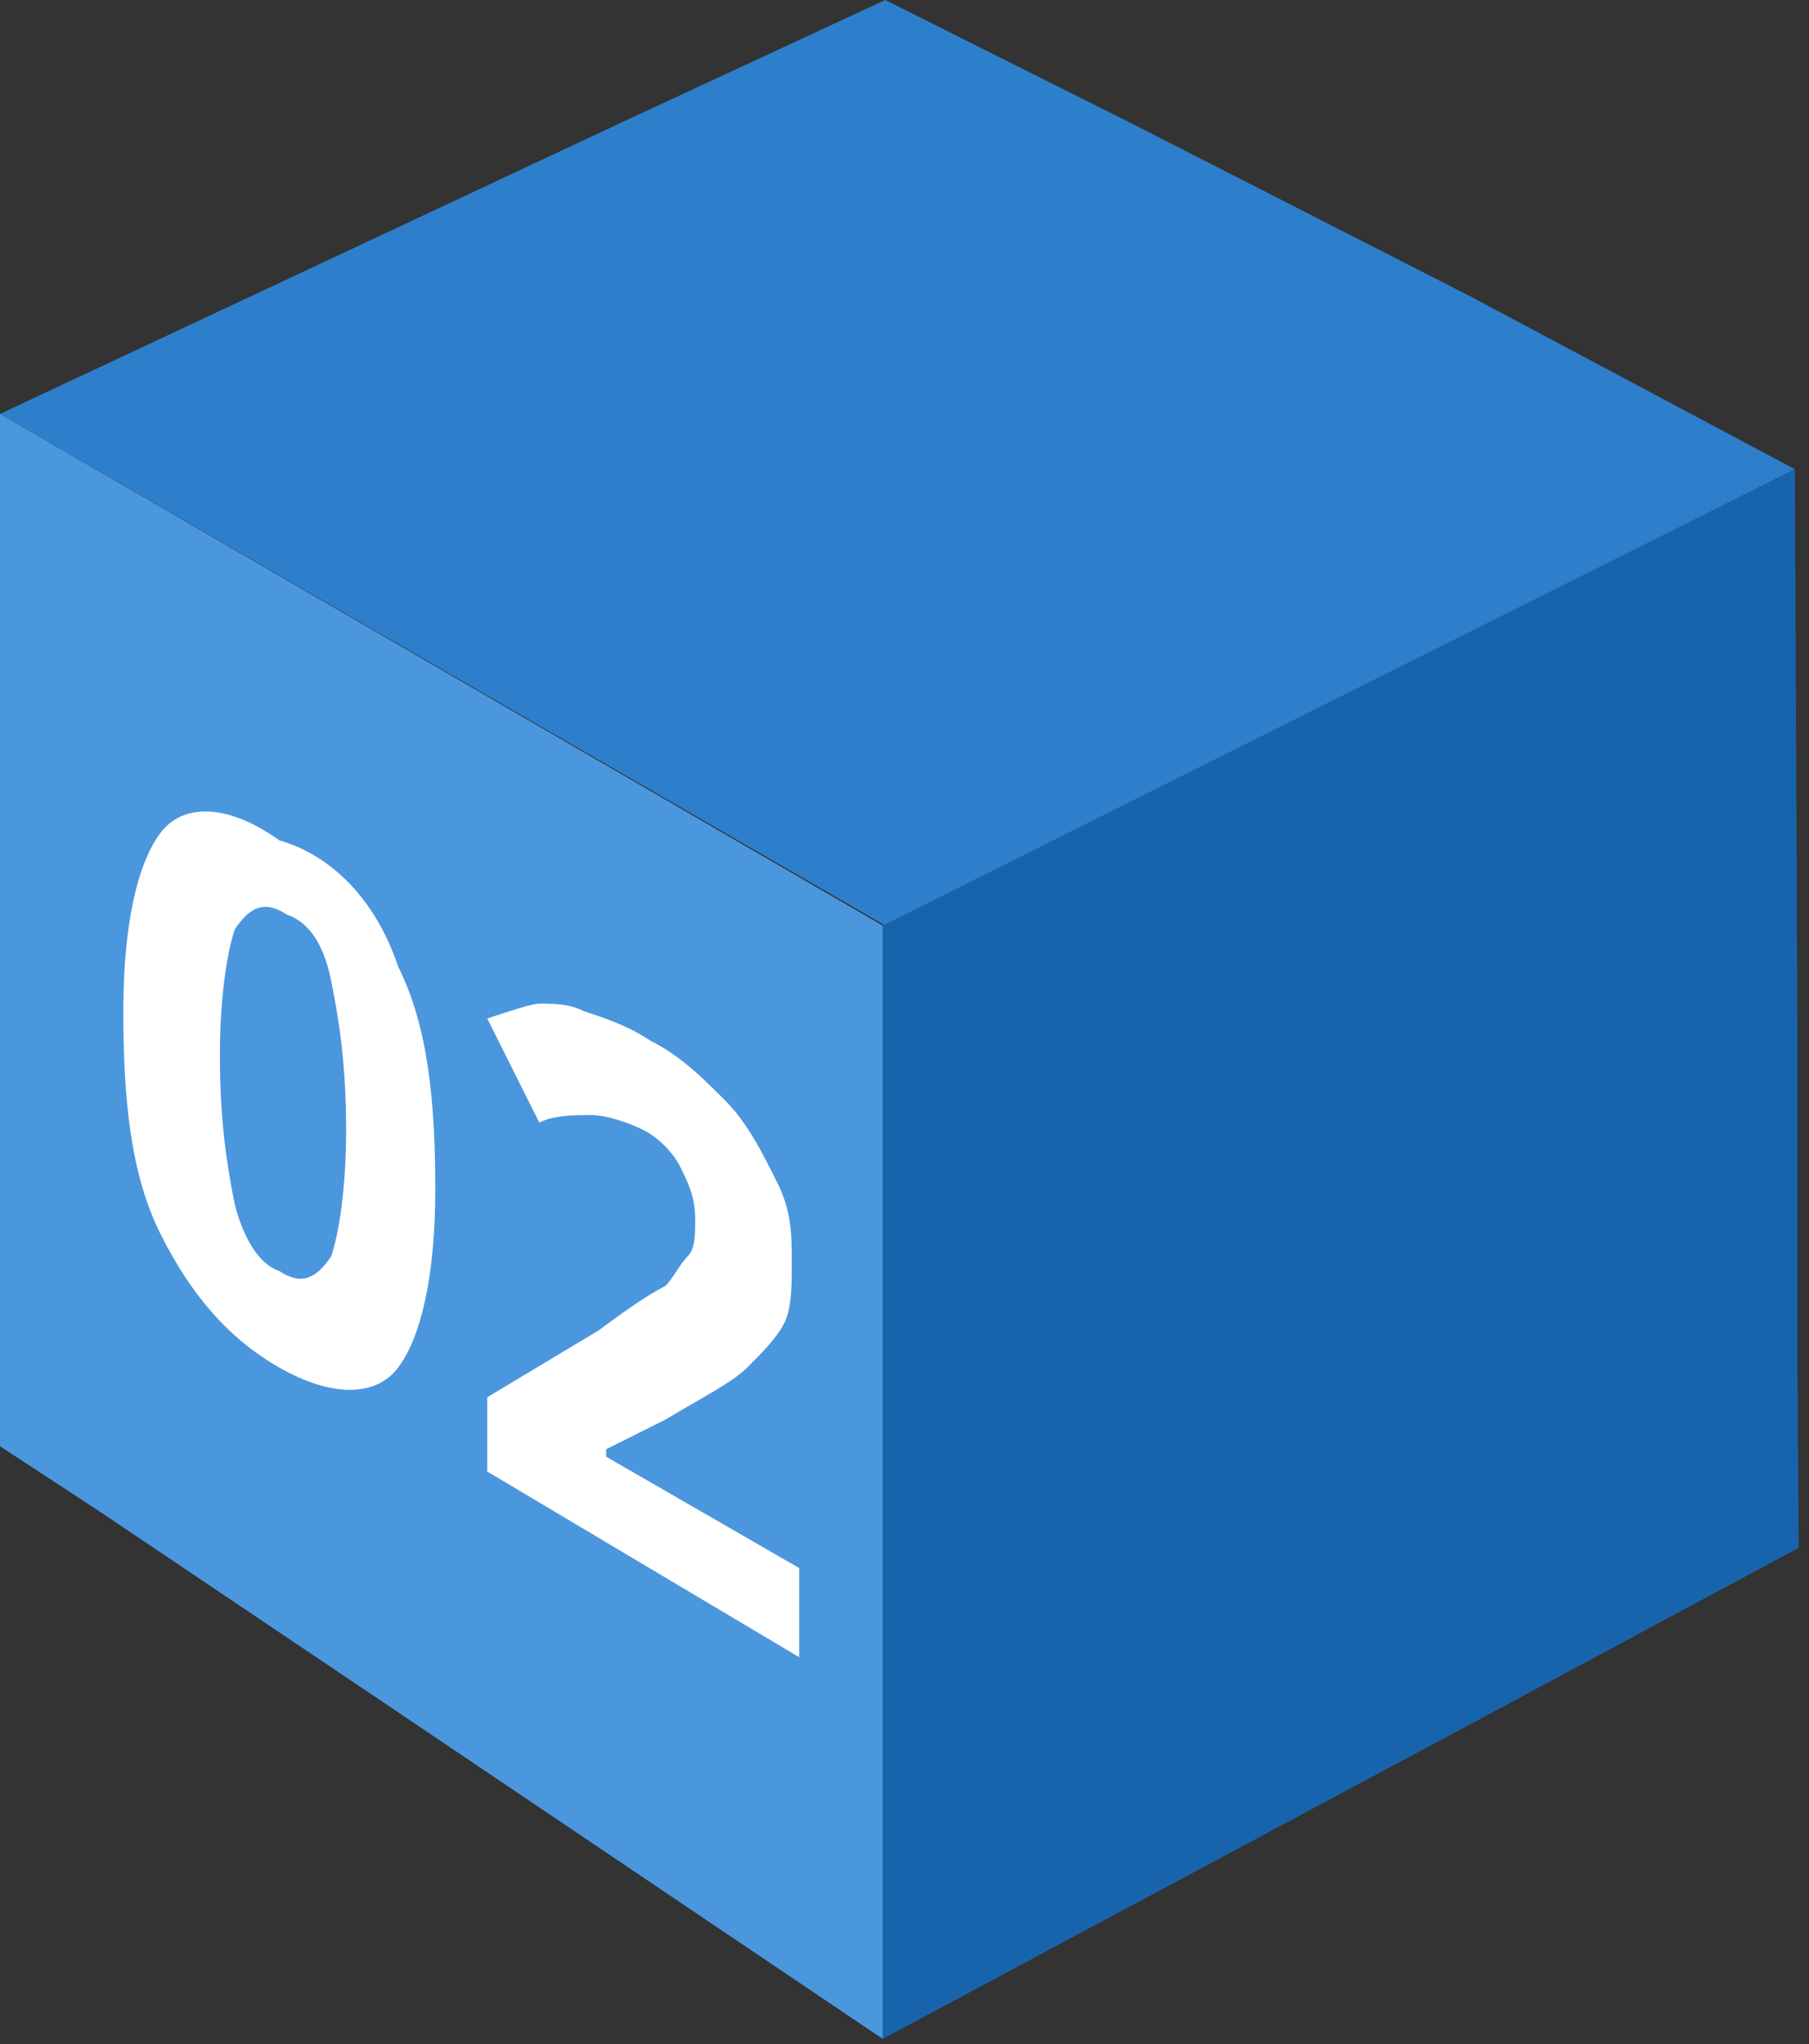 <svg width="100" height="113" viewBox="0 0 100 113" fill="none" xmlns="http://www.w3.org/2000/svg">
<rect x="0" y="0" width="100" height="113" fill="#333333" stroke="none"/>
<path fill-rule="evenodd" clip-rule="evenodd" d="M34.397 6.752L48.936 0L62.411 6.752L81.206 16.346L99.22 25.94L48.936 51.17L0 22.884L34.397 6.752Z" fill="#2D7FCB"/>
<path fill-rule="evenodd" clip-rule="evenodd" d="M99.22 25.94L99.362 57.922V75.689L99.433 85.567L83.83 93.954L48.794 112.716L48.794 51.17L99.22 25.94Z" fill="#1864AC"/>
<path fill-rule="evenodd" clip-rule="evenodd" d="M5.532 83.577L0 79.953V65.739V22.884L48.794 51.17V112.716L20.851 93.882L5.532 83.577Z" fill="#4B97DE"/>
<path d="M22.008 53.435C23.65 56.719 24.061 60.824 24.061 65.751C24.061 70.677 23.239 73.962 22.008 75.604C20.776 77.246 18.313 77.246 15.439 75.604C12.566 73.962 10.513 71.498 8.871 68.214C7.229 64.93 6.818 60.824 6.818 55.898C6.818 50.971 7.639 47.687 8.871 46.045C10.103 44.403 12.566 44.403 15.439 46.456C18.313 47.277 20.776 49.74 22.008 53.435ZM18.313 69.446C18.724 68.214 19.134 65.751 19.134 62.467C19.134 58.772 18.724 56.308 18.313 54.256C17.903 52.203 17.081 50.971 15.85 50.561C14.618 49.74 13.797 50.15 12.976 51.382C12.566 52.614 12.155 55.077 12.155 58.361C12.155 62.056 12.566 64.519 12.976 66.572C13.387 68.214 14.208 69.856 15.439 70.267C16.671 71.088 17.492 70.677 18.313 69.446Z" fill="white"/>
<path d="M35.967 57.54C37.609 58.361 38.841 59.593 40.072 60.824C41.304 62.056 42.125 63.698 42.946 65.34C43.767 66.982 43.767 68.214 43.767 69.856C43.767 71.088 43.767 72.319 43.356 73.141C42.946 73.962 42.125 74.783 41.304 75.604C40.483 76.425 38.841 77.246 36.788 78.478L33.504 80.12V80.53L44.177 86.688V91.615L26.935 81.351V77.246L33.093 73.551C34.735 72.319 35.967 71.498 36.788 71.088C37.199 70.677 37.609 69.856 38.02 69.446C38.43 69.035 38.43 68.214 38.43 67.393C38.43 66.161 38.02 65.34 37.609 64.519C37.199 63.698 36.377 62.877 35.556 62.467C34.735 62.056 33.504 61.645 32.683 61.645C31.862 61.645 30.63 61.645 29.809 62.056L26.935 56.308C28.167 55.898 29.398 55.487 29.809 55.487C30.63 55.487 31.451 55.487 32.272 55.898C33.504 56.308 34.735 56.719 35.967 57.54Z" fill="white"/>
</svg>
